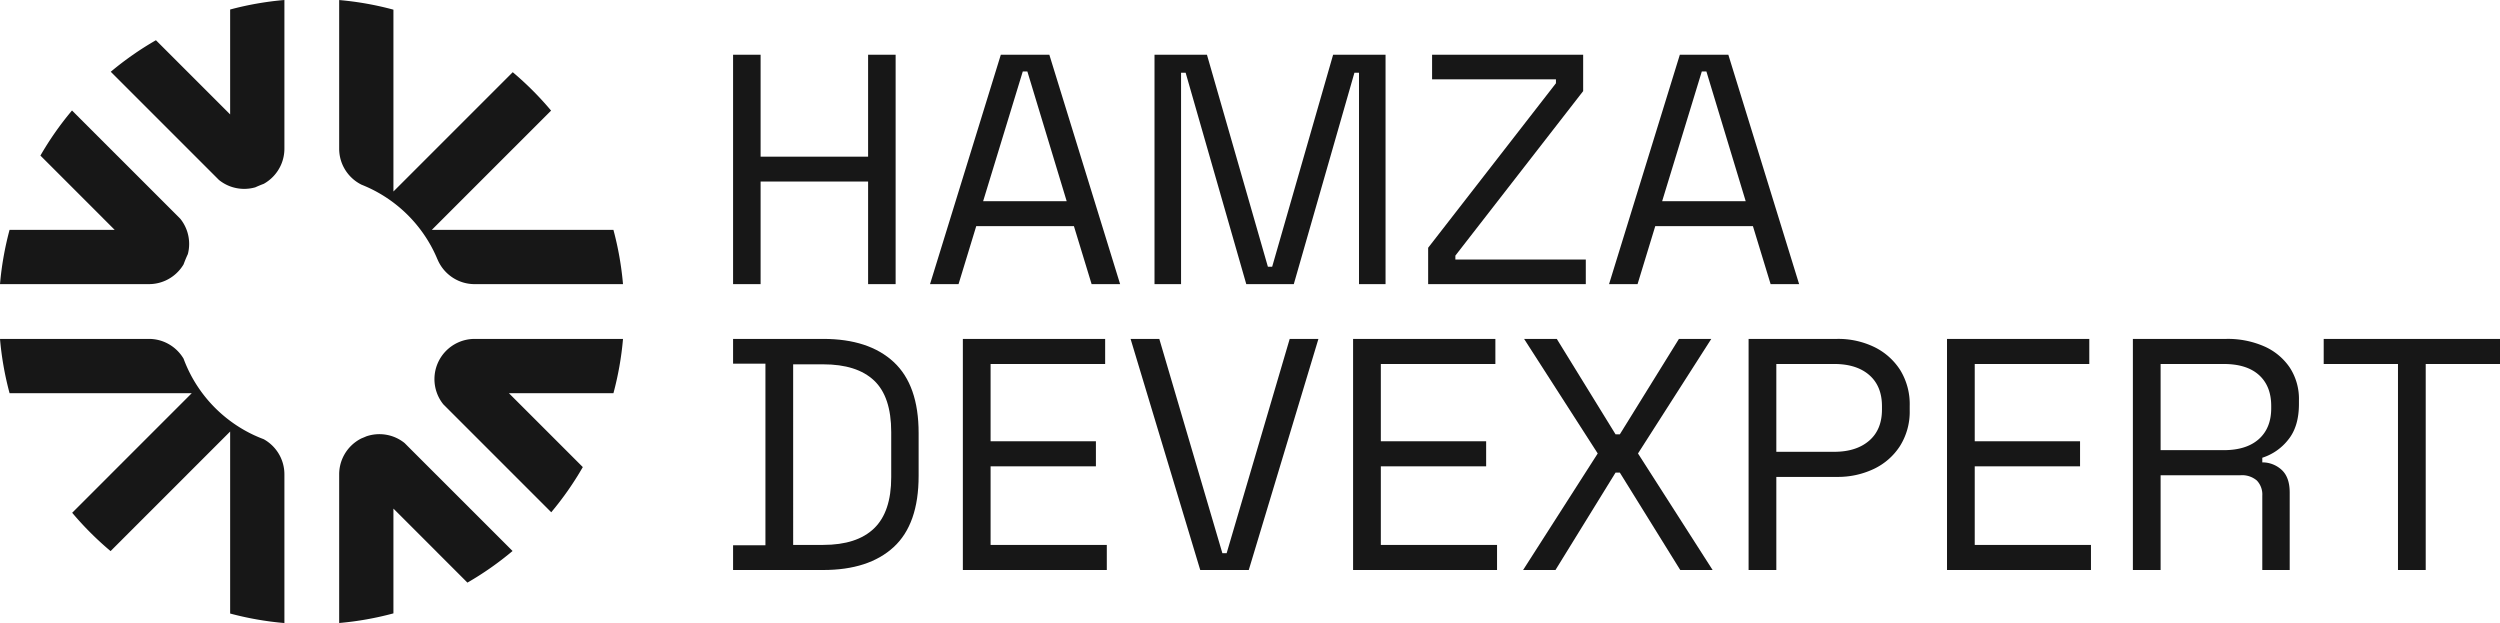 <svg xmlns="http://www.w3.org/2000/svg" viewBox="0 0 843.152 210.127"><g id="Layer_2" data-name="Layer 2"><g id="Layer_1-2" data-name="Layer 1"><path d="M95.919,159.987v50.14a104.877,104.877,0,0,1-18.3-3.21V145.54l-.084.085L37.292,185.866a105.953,105.953,0,0,1-12.95-12.932L64.679,132.6H3.228A104.963,104.963,0,0,1,0,114.3H50.228a13.539,13.539,0,0,1,5.479,1.151c.029.014.059.025.085.04a13.622,13.622,0,0,1,6.122,5.486q.651,1.765,1.445,3.464a45.472,45.472,0,0,0,3.361,6,.714.714,0,0,0,.047.07c.471.709.964,1.408,1.475,2.088.018.03.04.055.062.085a46.1,46.1,0,0,0,9.23,9.2.919.919,0,0,0,.084.063c.688.515,1.39,1.007,2.107,1.482.026.018.052.033.074.048a45.832,45.832,0,0,0,6.262,3.46l.011,0c.937.427,1.894.824,2.864,1.188a13.586,13.586,0,0,1,5.795,6.3c.011.026.026.055.037.084A13.523,13.523,0,0,1,95.919,159.987Z" style="fill:#171717"/><path d="M63.793,82.266a13.48,13.48,0,0,1-.438,3.427q-.789,1.688-1.43,3.442l0,.011,0,0a13.627,13.627,0,0,1-6.13,5.489c-.026.011-.055.026-.085.037a13.52,13.52,0,0,1-5.475,1.151H0a105.367,105.367,0,0,1,3.228-18.3H38.675L13.627,52.479a104.932,104.932,0,0,1,10.66-15.22L60.8,73.772a13.459,13.459,0,0,1,2.106,3.67c.012.026.023.055.034.084A13.526,13.526,0,0,1,63.793,82.266Z" style="fill:#171717"/><path d="M95.919,0V50.136a13.553,13.553,0,0,1-1.151,5.479c-.015.029-.026.055-.041.085A13.6,13.6,0,0,1,88.947,62l-.011,0c-.97.364-1.927.762-2.864,1.188l-.011,0a13.629,13.629,0,0,1-8.443-.342l-.084-.03a13.536,13.536,0,0,1-3.7-2.132l-36.48-36.48A105.259,105.259,0,0,1,52.592,13.565L77.618,38.59V3.21A105.065,105.065,0,0,1,95.919,0Z" style="fill:#171717"/><path d="M210.113,95.827H160.079a13.532,13.532,0,0,1-5.479-1.151c-.029-.015-.055-.026-.08-.04a13.591,13.591,0,0,1-6.983-7.2l-.011.008a45.792,45.792,0,0,0-4.056-7.634c-.014-.022-.029-.048-.048-.073q-.744-1.125-1.555-2.207c-.018-.029-.04-.055-.062-.084a46,46,0,0,0-9.031-9.053c-.03-.022-.055-.044-.085-.066q-1.069-.805-2.188-1.548a.728.728,0,0,0-.07-.048,45.854,45.854,0,0,0-6.828-3.74l-.029-.011q-.822-.363-1.662-.7A13.592,13.592,0,0,1,115.58,55.7c-.015-.03-.026-.056-.041-.085a13.552,13.552,0,0,1-1.15-5.479V.015a105,105,0,0,1,18.3,3.247V64.587l40.238-40.238A105.436,105.436,0,0,1,185.859,37.3l-40.23,40.23h61.255A105.462,105.462,0,0,1,210.113,95.827Z" style="fill:#171717"/><path d="M171.629,132.6l.084.085.736.739,24.11,24.107a105.562,105.562,0,0,1-10.645,15.233l-34.34-34.336-.011-.011-2.044-2.048,0,0a13.559,13.559,0,0,1-2.114-3.681.711.711,0,0,1-.029-.085,13.565,13.565,0,0,1,7.148-17.109.533.533,0,0,1,.084-.037,13.472,13.472,0,0,1,5.475-1.154h50.034a105.057,105.057,0,0,1-3.229,18.3Z" style="fill:#171717"/><path d="M172.864,185.833a105.549,105.549,0,0,1-15.219,10.66l-24.132-24.132-.739-.739-.085-.085v35.329a105.094,105.094,0,0,1-18.3,3.247V159.987a13.523,13.523,0,0,1,1.15-5.475c.012-.029.026-.058.037-.084a13.606,13.606,0,0,1,6.336-6.582q.838-.332,1.662-.695l.029-.011a13.63,13.63,0,0,1,9.086.136l.085.033a13.493,13.493,0,0,1,3.673,2.107l0,0,2.07,2.074c.007,0,.011.007.011.011Z" style="fill:#171717"/><path d="M247.239,95.828V18.46h9.284V52.833h36.253V18.46h9.284V95.828h-9.284v-34.6H256.523v34.6Z" style="fill:#171717"/><path d="M313.663,95.828,337.537,18.46H353.9l23.873,77.368h-9.615l-5.968-19.564H329.248l-5.969,19.564Zm17.906-27.964h28.184L346.489,24.1h-1.547Z" style="fill:#171717"/><path d="M389.372,95.828V18.46h17.684l20.557,71.51h1.437l20.559-71.51h17.684V95.828h-8.954V24.539h-1.547L436.345,95.828H420.32L399.872,24.539h-1.548V95.828Z" style="fill:#171717"/><path d="M481.66,95.828V83.559l43.1-55.483V26.749H482.987V18.46h50.951V30.728l-43.1,55.484v1.327h43.989v8.289Z" style="fill:#171717"/><path d="M542.669,95.828,566.543,18.46H582.9l23.874,77.368h-9.615L591.19,76.264H558.254l-5.969,19.564Zm17.906-27.964h28.183L575.5,24.1h-1.547Z" style="fill:#171717"/><path d="M247.239,192.238v-8.35h10.912V122.647H247.239V114.3h30.4q15.364,0,23.772,7.794t8.406,23.939v14.475q0,16.258-8.406,23.994t-23.772,7.739Zm20.265-8.463h10.133q11.357,0,17.147-5.567t5.789-17.258V145.7q0-11.913-5.789-17.371t-17.147-5.455H267.5Z" style="fill:#171717"/><path d="M324.735,192.238V114.3h47.99v8.461H334.088v26.055h35.519v8.462H334.088v26.5h39.193v8.463Z" style="fill:#171717"/><path d="M404.791,192.238,381.3,114.3h9.687l21.268,72.263H413.7L434.966,114.3h9.687l-23.494,77.941Z" style="fill:#171717"/><path d="M456.343,192.238V114.3h47.99v8.461H465.7v26.055h35.518v8.462H465.7v26.5h39.193v8.463Z" style="fill:#171717"/><path d="M513.684,192.238l25.164-39.305L514.018,114.3h11.023l19.819,32.178h1.448L566.239,114.3h10.912l-24.719,38.636L577.6,192.238H566.684l-20.376-32.847H544.86L524.6,192.238Z" style="fill:#171717"/><path d="M589.732,192.238V114.3h29.84a27.879,27.879,0,0,1,12.527,2.727,21.573,21.573,0,0,1,8.74,7.739,21.935,21.935,0,0,1,3.229,12.136v1.448a21.727,21.727,0,0,1-3.284,12.081,21.336,21.336,0,0,1-8.853,7.739,28.2,28.2,0,0,1-12.359,2.672H599.085v31.4Zm9.353-39.862H618.57q7.458,0,11.8-3.73t4.343-10.521v-1.114q0-6.79-4.288-10.523t-11.858-3.73H599.085Z" style="fill:#171717"/><path d="M656.65,192.238V114.3h47.989v8.461H666v26.055h35.519v8.462H666v26.5H705.2v8.463Z" style="fill:#171717"/><path d="M719.337,192.238V114.3h31.511a30.543,30.543,0,0,1,12.748,2.5,20.241,20.241,0,0,1,8.629,7.127,19.345,19.345,0,0,1,3.118,11.078v1.226q0,7.682-3.675,12.136a18.126,18.126,0,0,1-8.684,6.012v1.56a9.6,9.6,0,0,1,6.625,2.617q2.614,2.5,2.616,7.515v26.166h-9.241V167.186a6.813,6.813,0,0,0-1.838-5.123,7.635,7.635,0,0,0-5.511-1.781H728.689v31.956Zm9.352-40.419h21.267q7.683,0,11.859-3.73t4.175-10.411V136.9q0-6.681-4.12-10.411t-11.914-3.73H728.689Z" style="fill:#171717"/><path d="M808.745,192.238v-69.48H783.693V114.3h59.459v8.461H818.1v69.48Z" style="fill:#171717"/></g></g></svg>